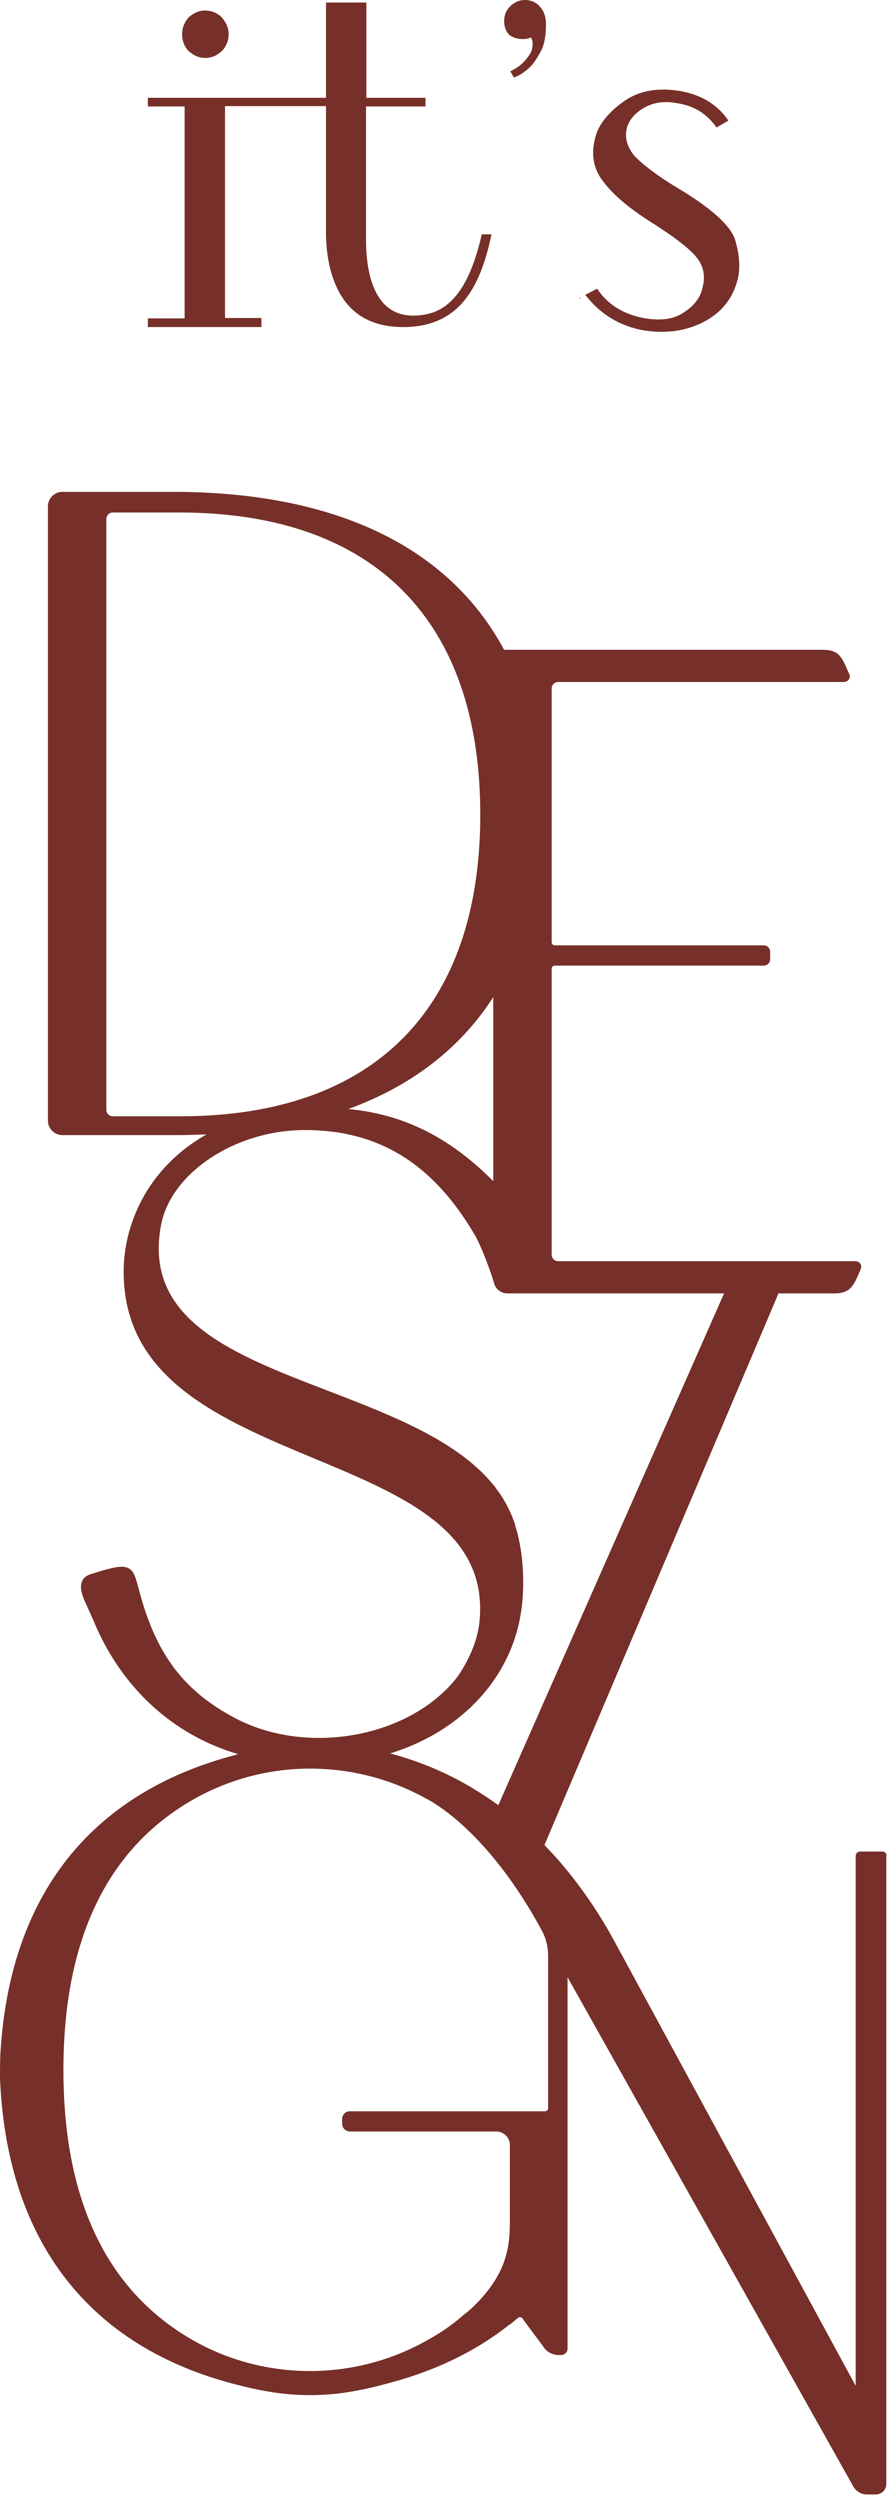 <?xml version="1.0" encoding="UTF-8"?> <svg xmlns="http://www.w3.org/2000/svg" width="86" height="241" viewBox="0 0 86 241" fill="none"><path d="M65.952 30.098C65.013 30.762 63.796 30.936 62.232 30.692C60.146 30.343 58.581 29.365 57.573 27.829L56.426 28.422C57.851 30.273 59.729 31.425 62.023 31.844C64.248 32.193 66.16 31.914 67.899 31.006C69.602 30.098 70.68 28.737 71.132 26.886C71.41 25.734 71.271 24.442 70.854 23.045C70.367 21.683 68.49 20.007 65.326 18.122C63.24 16.865 61.884 15.783 61.154 15.014C60.493 14.176 60.215 13.338 60.424 12.396C60.633 11.557 61.224 10.894 62.127 10.37C62.997 9.882 64.075 9.707 65.291 9.951C66.925 10.196 68.142 10.964 69.081 12.291L70.228 11.627C69.15 10.056 67.586 9.113 65.5 8.764C63.344 8.415 61.502 8.764 60.041 9.847C58.547 10.929 57.608 12.116 57.33 13.513C56.982 15.014 57.26 16.341 58.129 17.459C58.998 18.646 60.563 20.042 62.858 21.474C65.013 22.836 66.508 23.988 67.169 24.826C67.829 25.664 68.038 26.607 67.725 27.759C67.551 28.597 66.96 29.47 65.952 30.098Z" fill="#763029"></path><path d="M56.006 28.666L55.867 28.736V28.805C55.937 28.736 56.006 28.736 56.006 28.666Z" fill="#763029"></path><path d="M50.448 3.771C50.587 3.771 50.761 3.736 50.97 3.701C51.074 3.666 51.143 3.631 51.178 3.596L51.248 3.736C51.282 3.771 51.282 3.841 51.317 3.911C51.352 3.981 51.352 4.05 51.352 4.155C51.352 4.609 51.248 5.028 51.004 5.342C50.761 5.691 50.518 5.971 50.274 6.18C49.961 6.46 49.614 6.669 49.197 6.879L49.544 7.472C50.135 7.263 50.622 6.914 51.074 6.495C51.456 6.11 51.804 5.587 52.152 4.923C52.499 4.26 52.638 3.422 52.638 2.339C52.638 1.606 52.43 1.048 52.047 0.629C51.665 0.21 51.178 0 50.622 0C50.066 0 49.614 0.21 49.197 0.594C48.814 0.978 48.605 1.467 48.605 2.025C48.605 2.584 48.779 3.038 49.092 3.352C49.44 3.631 49.892 3.771 50.448 3.771Z" fill="#763029"></path><path d="M19.784 5.587C20.41 5.587 20.931 5.342 21.383 4.923C21.8 4.504 22.044 3.946 22.044 3.282C22.044 2.689 21.8 2.165 21.383 1.676C20.966 1.257 20.41 1.013 19.784 1.013C19.158 1.013 18.671 1.257 18.184 1.676C17.767 2.165 17.559 2.689 17.559 3.282C17.559 3.946 17.767 4.504 18.184 4.923C18.671 5.342 19.158 5.587 19.784 5.587Z" fill="#763029"></path><path d="M25.205 30.658H21.694V24.023V20.357V10.231H31.429V22.382C31.429 25.246 32.124 27.62 33.376 29.191C34.627 30.762 36.505 31.531 38.869 31.531C44.397 31.531 46.344 27.55 47.387 22.592H46.448C45.683 25.909 44.327 29.61 41.198 30.274C36.678 31.251 35.288 27.48 35.288 23.046V10.266H41.024V9.428H35.322V0.245H31.429V9.428H14.254V10.266H17.8V17.494C17.8 17.599 17.8 17.703 17.8 17.843V24.058V30.693H14.254V31.531H25.205V30.658Z" fill="#763029"></path><path d="M85.105 178.495H84.062H82.915C82.671 178.495 82.498 178.704 82.498 178.914V229.997L59.169 187.015C57.605 184.151 55.797 181.568 53.815 179.298C53.433 178.844 52.981 178.39 52.494 177.866L75.058 124.688H80.446C81.594 124.688 82.046 124.269 82.428 123.571C82.567 123.326 82.81 122.768 82.984 122.349C83.054 122.174 83.054 121.964 82.95 121.825C82.845 121.685 82.671 121.58 82.463 121.58H53.815C53.467 121.58 53.189 121.301 53.189 120.952V93.368C53.189 93.228 53.328 93.088 53.467 93.088H73.632C73.98 93.088 74.258 92.809 74.258 92.46V91.761C74.258 91.412 73.98 91.133 73.632 91.133H53.467C53.328 91.133 53.189 90.993 53.189 90.853V66.377C53.189 66.028 53.467 65.748 53.815 65.748H81.35C81.559 65.748 81.698 65.678 81.837 65.504C81.941 65.364 81.976 65.155 81.872 64.98C81.698 64.561 81.454 64.002 81.316 63.758C80.933 63.06 80.516 62.641 79.334 62.641H48.6C43.281 52.724 32.364 47.487 16.997 47.417H6.011C5.246 47.417 4.62 48.045 4.62 48.814V108.033C4.62 108.801 5.246 109.429 6.011 109.429H17.032C17.971 109.429 18.944 109.394 19.918 109.359C14.042 112.677 11.921 118.263 11.921 122.558C11.886 132.928 21.273 136.839 30.313 140.61C39.039 144.241 47.244 147.698 46.201 156.567C45.992 158.173 45.297 159.849 44.219 161.49C39.804 167.426 29.722 169.382 22.629 165.611C17.692 162.992 15.015 159.43 13.416 153.32L13.381 153.215C13.103 152.133 12.929 151.469 12.408 151.19C11.782 150.841 10.774 151.12 8.757 151.749C8.34 151.888 8.062 152.098 7.923 152.412C7.61 153.075 7.992 153.948 8.236 154.507C8.375 154.786 8.479 155.031 8.584 155.275C8.723 155.554 8.827 155.834 8.966 156.113C11.608 162.608 16.58 167.217 22.942 169.102C22.873 169.137 22.803 169.137 22.734 169.172C8.688 172.838 0.865 182.825 0.031 198.118C0.031 198.188 -0.039 200.143 0.031 200.981C0.865 216.275 8.723 226.261 22.699 229.858C23.742 230.137 24.82 230.381 25.897 230.556C28.713 231.045 31.634 231.01 34.45 230.451C35.389 230.277 36.293 230.067 37.162 229.823C41.821 228.635 45.819 226.715 49.121 224.096V224.131L49.921 223.468C49.991 223.398 50.095 223.363 50.164 223.398C50.269 223.398 50.338 223.433 50.373 223.503L50.443 223.607C50.999 224.376 52.042 225.737 52.459 226.331C52.772 226.75 53.294 227.029 53.815 227.029H54.128C54.441 227.029 54.719 226.75 54.719 226.436V190.611L82.289 239.739C82.567 240.193 83.054 240.472 83.575 240.472H84.445C85.001 240.472 85.453 240.018 85.453 239.46V238.936V178.949C85.522 178.704 85.314 178.495 85.105 178.495ZM17.484 107.614H10.878C10.53 107.614 10.252 107.334 10.252 106.985V50.036C10.252 49.687 10.53 49.407 10.878 49.407H17.484C36.084 49.477 46.305 59.812 46.305 78.528C46.305 97.208 36.084 107.579 17.484 107.614ZM47.557 96.126V113.864C43.35 109.639 38.9 107.404 33.581 106.915C39.7 104.681 44.393 101.049 47.557 96.126ZM50.269 155.17C50.443 154.018 50.686 150.945 49.886 147.803C49.852 147.628 49.782 147.489 49.747 147.314C49.712 147.244 49.678 147.14 49.678 147.035C49.643 146.895 49.574 146.755 49.539 146.616C49.469 146.441 49.4 146.302 49.365 146.127L49.33 146.092C48.913 145.114 48.426 144.241 47.835 143.508L47.8 143.438C44.358 138.969 37.892 136.49 31.634 134.081C22.455 130.554 13.764 127.237 15.537 118.054C16.51 113.061 22.664 108.975 29.305 108.94C29.339 108.94 29.374 108.94 29.409 108.94C36.571 108.94 41.821 112.223 45.888 119.241C46.896 121.231 47.627 123.675 47.627 123.675L47.661 123.815C47.87 124.339 48.357 124.688 48.913 124.688H69.808L48.044 174.025C47.522 173.641 47.001 173.292 46.514 172.978C43.733 171.162 40.743 169.87 37.614 169.032C44.567 166.902 49.4 161.63 50.269 155.17ZM52.842 203.251C52.842 203.391 52.737 203.53 52.563 203.53H33.72C33.337 203.53 32.99 203.844 32.99 204.263V204.752C32.99 205.032 33.164 205.311 33.442 205.416C33.546 205.451 33.615 205.486 33.72 205.486H47.87C48.565 205.486 49.156 206.079 49.156 206.777V214.145C49.156 216.449 48.913 218.929 46.132 221.862L46.097 221.896C45.958 222.036 45.819 222.176 45.645 222.35C45.436 222.56 45.228 222.734 44.984 222.944L44.88 223.014C44.81 223.084 44.741 223.119 44.671 223.188C43.628 224.096 42.481 224.899 41.264 225.563C34.241 229.578 25.515 229.578 18.527 225.563C10.287 220.814 6.115 212.085 6.115 199.55C6.115 187.049 10.287 178.285 18.527 173.537C22.038 171.511 25.967 170.499 29.895 170.499C33.789 170.499 37.683 171.477 41.16 173.432L41.368 173.537C41.681 173.711 41.994 173.921 42.307 174.13C44.219 175.422 48.044 178.635 51.833 185.373L52.216 186.072C52.633 186.805 52.842 187.678 52.842 188.516V203.251Z" fill="#763029"></path></svg> 